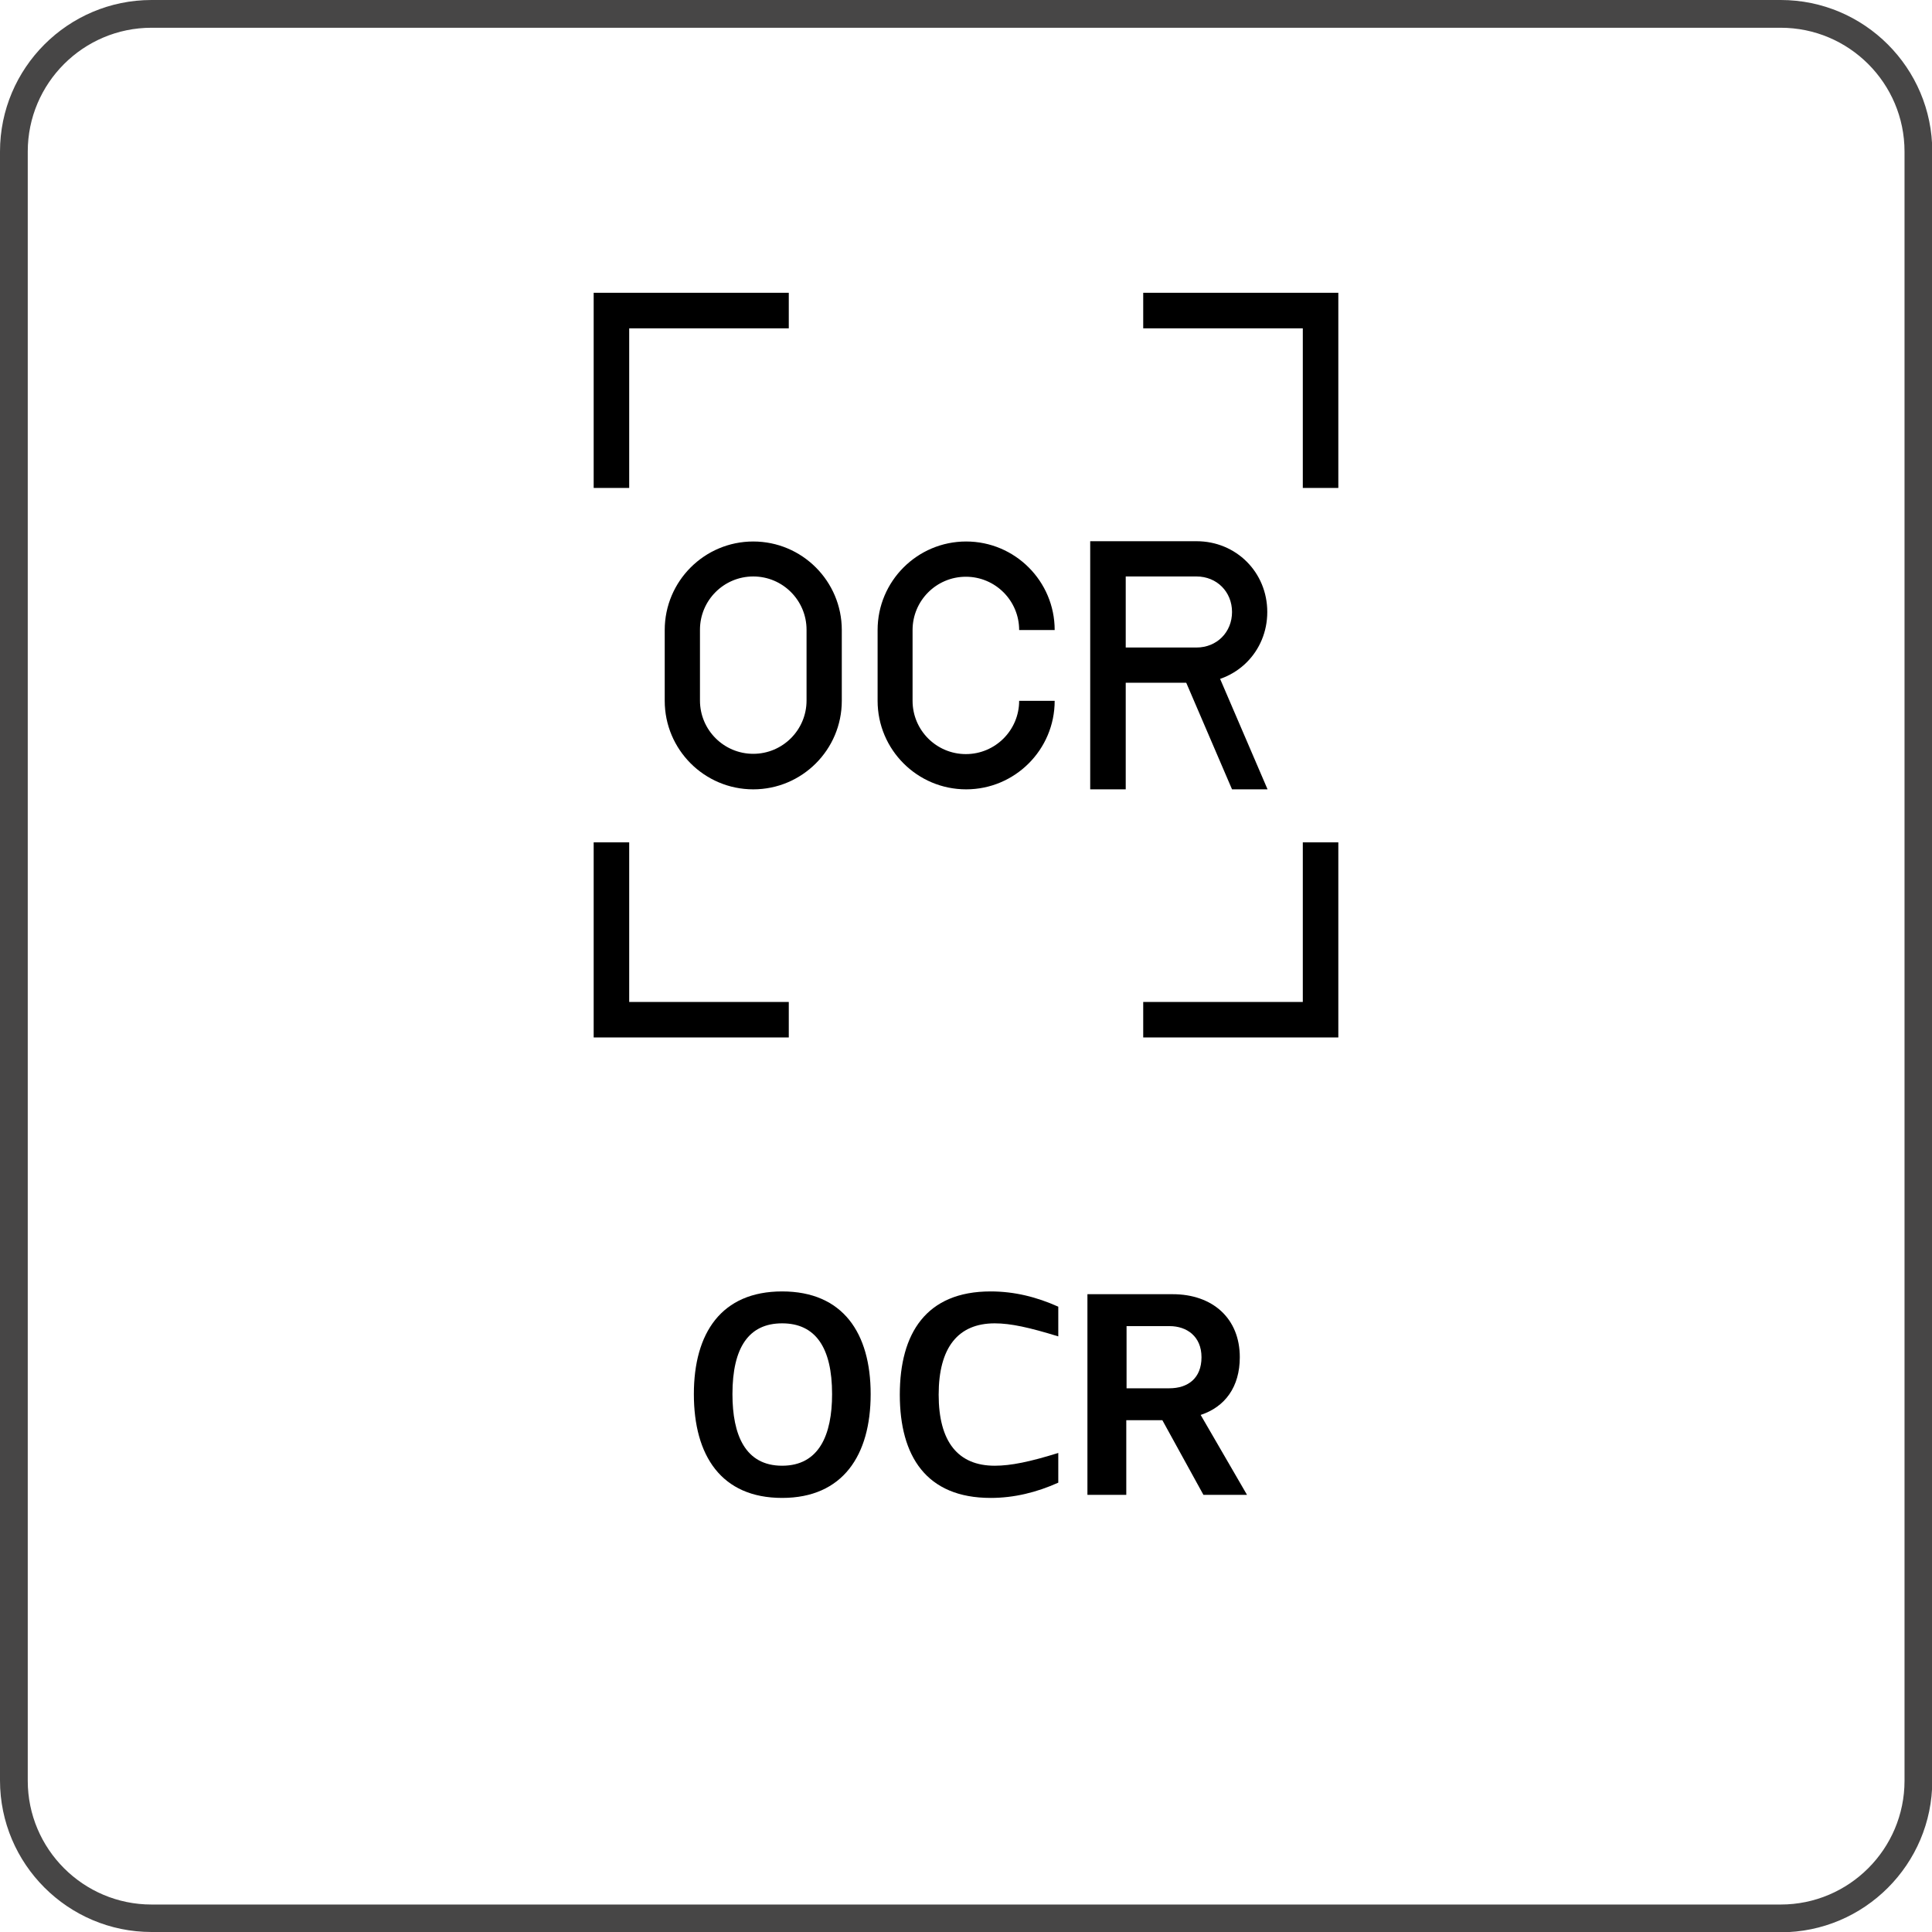 <?xml version="1.0" encoding="UTF-8"?>
<svg id="Layer_2" data-name="Layer 2" xmlns="http://www.w3.org/2000/svg" viewBox="0 0 69.61 69.61">
  <defs>
    <style>
      .cls-1 {
        fill: #474646;
      }
    </style>
  </defs>
  <g id="Layer_1-2" data-name="Layer 1">
    <g>
      <path class="cls-1" d="M64.16,69.61H5.46c-3.01,0-5.46-2.45-5.46-5.46V5.46C0,2.45,2.45,0,5.46,0h58.7c3.01,0,5.46,2.45,5.46,5.46v58.7c0,3.01-2.45,5.46-5.46,5.46ZM5.46,1C3,1,1,3,1,5.46v58.7c0,2.46,2,4.46,4.46,4.46h58.7c2.46,0,4.46-2,4.46-4.46V5.46c0-2.46-2-4.46-4.46-4.46H5.46Z"/>
      <g>
        <g>
          <path d="M25,50.23c0-2.2.99-3.7,3.18-3.7s3.19,1.5,3.19,3.7-1,3.74-3.19,3.74-3.18-1.52-3.18-3.74ZM29.98,50.23c0-1.68-.6-2.55-1.8-2.55s-1.79.87-1.79,2.55c0,1.47.46,2.58,1.79,2.58s1.8-1.11,1.8-2.58Z"/>
          <path d="M35.69,53.97c-2.32,0-3.27-1.51-3.27-3.72s.95-3.72,3.27-3.72c.86,0,1.66.2,2.44.55v1.07c-1.04-.32-1.71-.47-2.29-.47-1.32,0-2.02.87-2.02,2.57s.7,2.56,2.02,2.56c.58,0,1.26-.14,2.29-.46v1.07c-.78.35-1.59.55-2.44.55Z"/>
          <path d="M44.94,53.86h-1.58l-1.48-2.69h-1.3v2.69h-1.4v-7.23h3.07c1.44,0,2.42.87,2.42,2.27,0,1.07-.53,1.79-1.41,2.08l1.67,2.88ZM43.29,48.9c0-.75-.53-1.12-1.15-1.12h-1.55v2.24h1.54c.67,0,1.16-.36,1.16-1.12Z"/>
        </g>
        <g>
          <path d="M48.22,37.38h-7.03v-1.28h5.75v-5.75h1.28v7.03ZM28.42,37.38h-7.03v-7.03h1.28v5.75h5.75v1.28ZM40.56,28.44h-1.28v-8.94h3.83c1.43,0,2.55,1.12,2.55,2.55s-1.12,2.55-2.55,2.55h-2.55v3.83ZM40.56,23.33h2.55c.73,0,1.28-.55,1.28-1.28s-.55-1.28-1.28-1.28h-2.55v2.55ZM34.81,28.44c-1.76,0-3.19-1.43-3.19-3.19v-2.55c0-1.76,1.43-3.19,3.19-3.19s3.19,1.43,3.19,3.19h-1.28c0-1.06-.86-1.92-1.92-1.92s-1.92.86-1.92,1.92v2.55c0,1.06.86,1.92,1.92,1.92s1.92-.86,1.92-1.92h1.28c0,1.76-1.43,3.19-3.19,3.19ZM27.14,28.44c-1.76,0-3.19-1.43-3.19-3.19v-2.55c0-1.76,1.43-3.19,3.19-3.19s3.19,1.43,3.19,3.19v2.55c0,1.76-1.43,3.19-3.19,3.19ZM27.14,20.77c-1.06,0-1.92.86-1.92,1.92v2.55c0,1.06.86,1.92,1.92,1.92s1.92-.86,1.92-1.92v-2.55c0-1.06-.86-1.92-1.92-1.92ZM48.22,17.58h-1.28v-5.75h-5.75v-1.28h7.03v7.03ZM22.67,17.58h-1.28v-7.03h7.03v1.28h-5.75v5.75Z"/>
          <polygon points="43.75 23.97 42.47 23.97 44.39 28.44 45.67 28.44 43.75 23.97"/>
        </g>
      </g>
    </g>
  </g>
</svg>